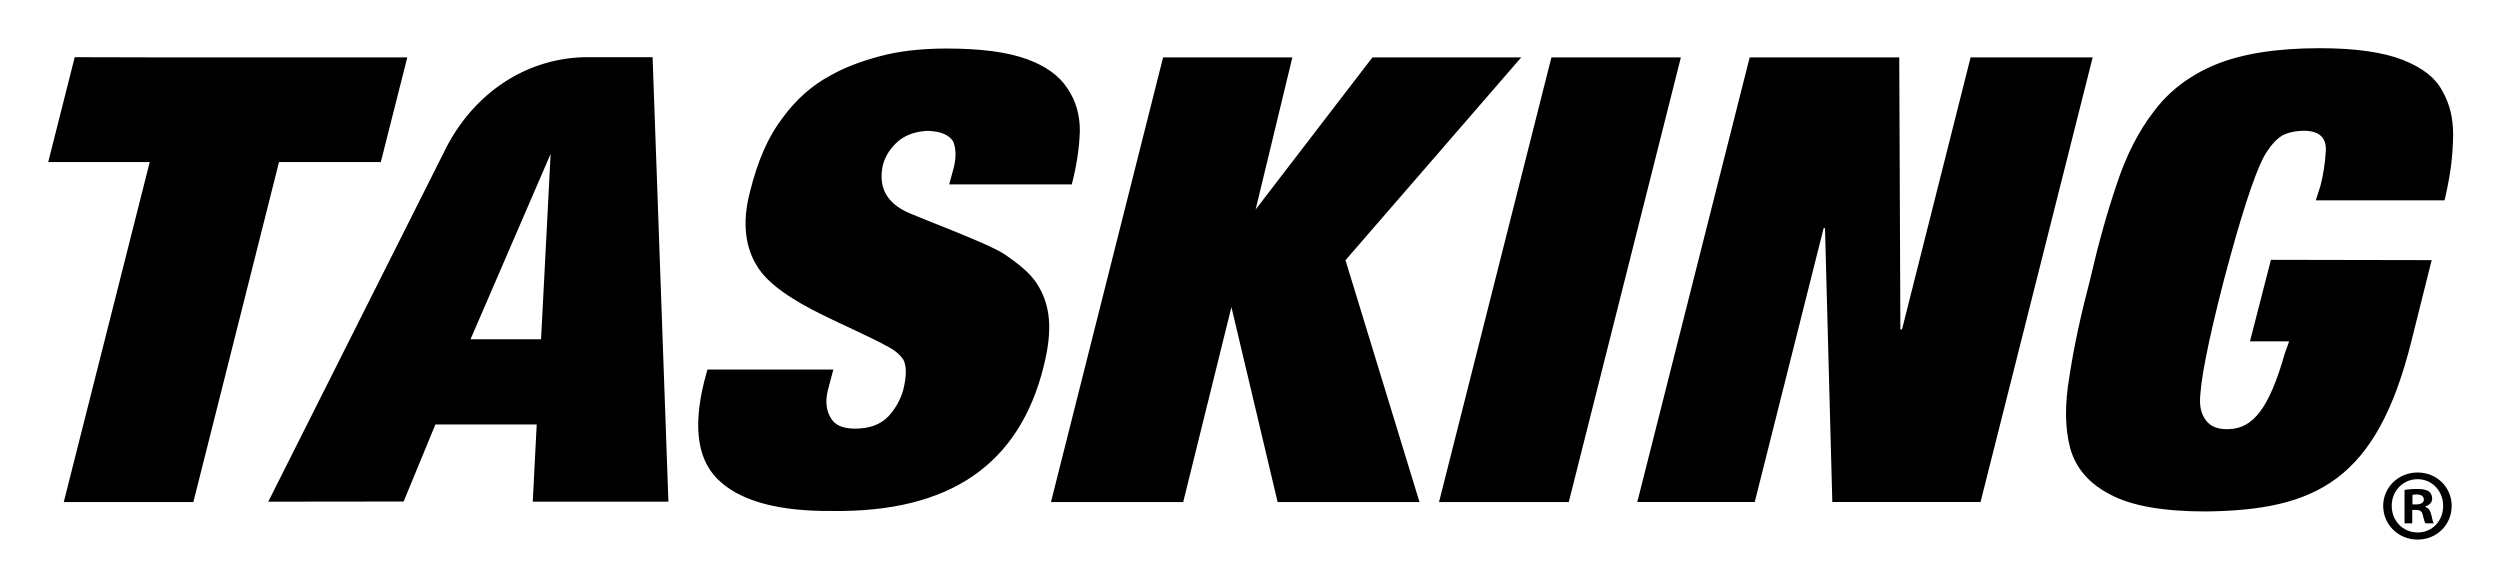<svg xmlns="http://www.w3.org/2000/svg" role="img" viewBox="85.01 30.01 675.48 158.48"><title>Logo_squared_4x1.svg</title><style>svg {enable-background:new 0 0 844 211}</style><g id="TASKING"><path d="M504.19 45.524l-30.367 120.141h35.052l30.294-120.141z"/><path d="M742.034 100.295l-43.438-.081-5.657 22.015 10.577.017-1.185 3.3c-2.064 7.306-4.272 12.52-6.638 15.641-2.482 3.305-5.212 4.703-8.565 4.772-1.918.117-4.237-.414-5.316-1.548-1.01-.881-2.299-2.752-2.366-5.603-.1-5.045 2.059-16.121 6.463-33.185 4.425-16.755 7.973-27.749 10.639-33.029 1.549-2.792 3.235-4.781 5.036-5.926 1.596-.871 3.669-1.328 6.239-1.328 3.923.122 5.787 1.924 5.607 5.457-.185 3.234-.668 6.362-1.436 9.376l-1.274 3.967h34.79l.371-1.603c1.384-6.374 1.829-10.423 1.959-16.11-.06-4.663-.868-8.182-2.904-11.809-1.899-3.584-5.216-6.204-10.568-8.366-5.391-2.141-12.926-3.216-22.571-3.216-11.542 0-20.893 1.465-28.053 4.38-7.077 2.919-12.719 7.186-16.905 12.86-4.112 5.372-7.418 11.908-9.92 19.546-2.629 7.756-5.029 16.342-7.199 25.801-2.51 9.566-4.369 18.163-5.52 25.791-1.361 7.812-1.279 14.41.192 19.798 1.54 5.396 5.167 9.549 10.86 12.45 5.665 3.021 14.245 4.541 25.683 4.541 29.91-.332 46.315-8.424 55.662-46.202l5.435-21.706zM242.395 45.472c-15.786.615-29.054 9.852-36.536 23.878l-48.366 96.208 36.574-.041 8.584-20.815h27.372l-1.061 20.856h36.648l-4.274-120.086h-18.941zm-11.194 76.212H212.139l21.647-50.1-2.585 50.1zm-43.3-47.882l7.155-28.277h-63.759c-8.799 0-26.099-.062-26.099-.062L98.036 73.801h27.43l-23.232 91.861h35.017l6.776-26.874 16.368-64.986h27.505zm168.491 24.89c-4.508-3.059-24.694-10.394-27.083-11.756-5.082-2.685-6.988-6.829-5.735-12.414.721-2.583 2.196-4.77 4.396-6.6 2.05-1.574 4.635-2.433 7.744-2.556 3.454.123 5.737 1.055 6.849 2.9.772 1.915.826 4.237.174 6.922l-1.257 4.637h33.117c1.313-5.025 2.036-9.834 2.18-14.415.022-4.37-1.098-8.234-3.377-11.554-2.19-3.385-5.837-6.016-10.959-7.876-5.197-1.895-12.398-2.856-21.642-2.856-7.07 0-13.13.724-18.2 2.122-5.197 1.378-9.645 3.114-13.36 5.249-4.847 2.583-9.142 6.391-12.84 11.445-3.799 4.941-6.714 11.596-8.754 19.914-2.284 8.632-1.057 15.235 1.8 19.847 2.754 4.832 9.489 9.375 18.362 13.665 2.93 1.482 14.194 6.583 16.344 7.92 2.2 1.03 3.851 2.313 4.901 3.837.938 1.711.938 4.434.022 8.149-.716 2.694-2.082 5.121-4.047 7.255-2.117 2.206-5.121 3.298-9.002 3.298-3.4 0-5.643-1.027-6.661-3.097-1.165-1.996-1.375-4.466-.661-7.335l1.462-5.531H276.155l-.867 3.189c-3.202 12.86-1.695 21.953 4.544 27.285 6.042 5.281 16.01 7.831 29.864 7.734 32.121.449 50.728-12.677 57.294-39.011 2.562-10.219 1.812-16.754-1.84-22.456-1.776-2.768-4.937-5.32-8.757-7.911zM455.823 45.524L424.269 86.62l9.922-41.096h-34.924l-30.296 120.141h35.728l13.035-52.69 12.483 52.69h38.335l-20-65.348 47.479-54.793zm161.628-.007l-18.531 73.492h-.444l-.302-73.492H557.76l-30.368 120.138h31.733l18.619-74.005h.365l1.976 74.005h40.05l30.297-120.138z"/><g><path d="M740.296 166.956v-.109c1.1-.331 1.868-1.1 1.868-2.088 0-.879-.383-1.593-.877-1.978-.66-.384-1.43-.659-3.132-.659-1.484 0-2.638.11-3.46.275v9.008h2.086v-3.625h.989c1.153 0 1.704.44 1.866 1.429.277 1.042.441 1.866.715 2.196h2.251c-.219-.33-.381-.878-.658-2.252-.276-1.208-.768-1.867-1.649-2.197zm-2.472-.66h-.988v-2.582c.222-.054.606-.109 1.156-.109 1.316 0 1.922.55 1.922 1.374 0 .933-.934 1.317-2.09 1.317z"/><path d="M738.209 157.673c-5.161 0-9.281 4.01-9.281 9.009 0 5.108 4.12 9.119 9.281 9.119 5.221 0 9.229-4.011 9.229-9.119 0-4.999-4.008-9.009-9.229-9.009zm.056 16.205c-4.063 0-7.03-3.187-7.03-7.197 0-3.955 2.967-7.196 6.974-7.196 4.013 0 6.921 3.241 6.921 7.251 0 3.955-2.908 7.142-6.865 7.142z"/></g></g></svg>